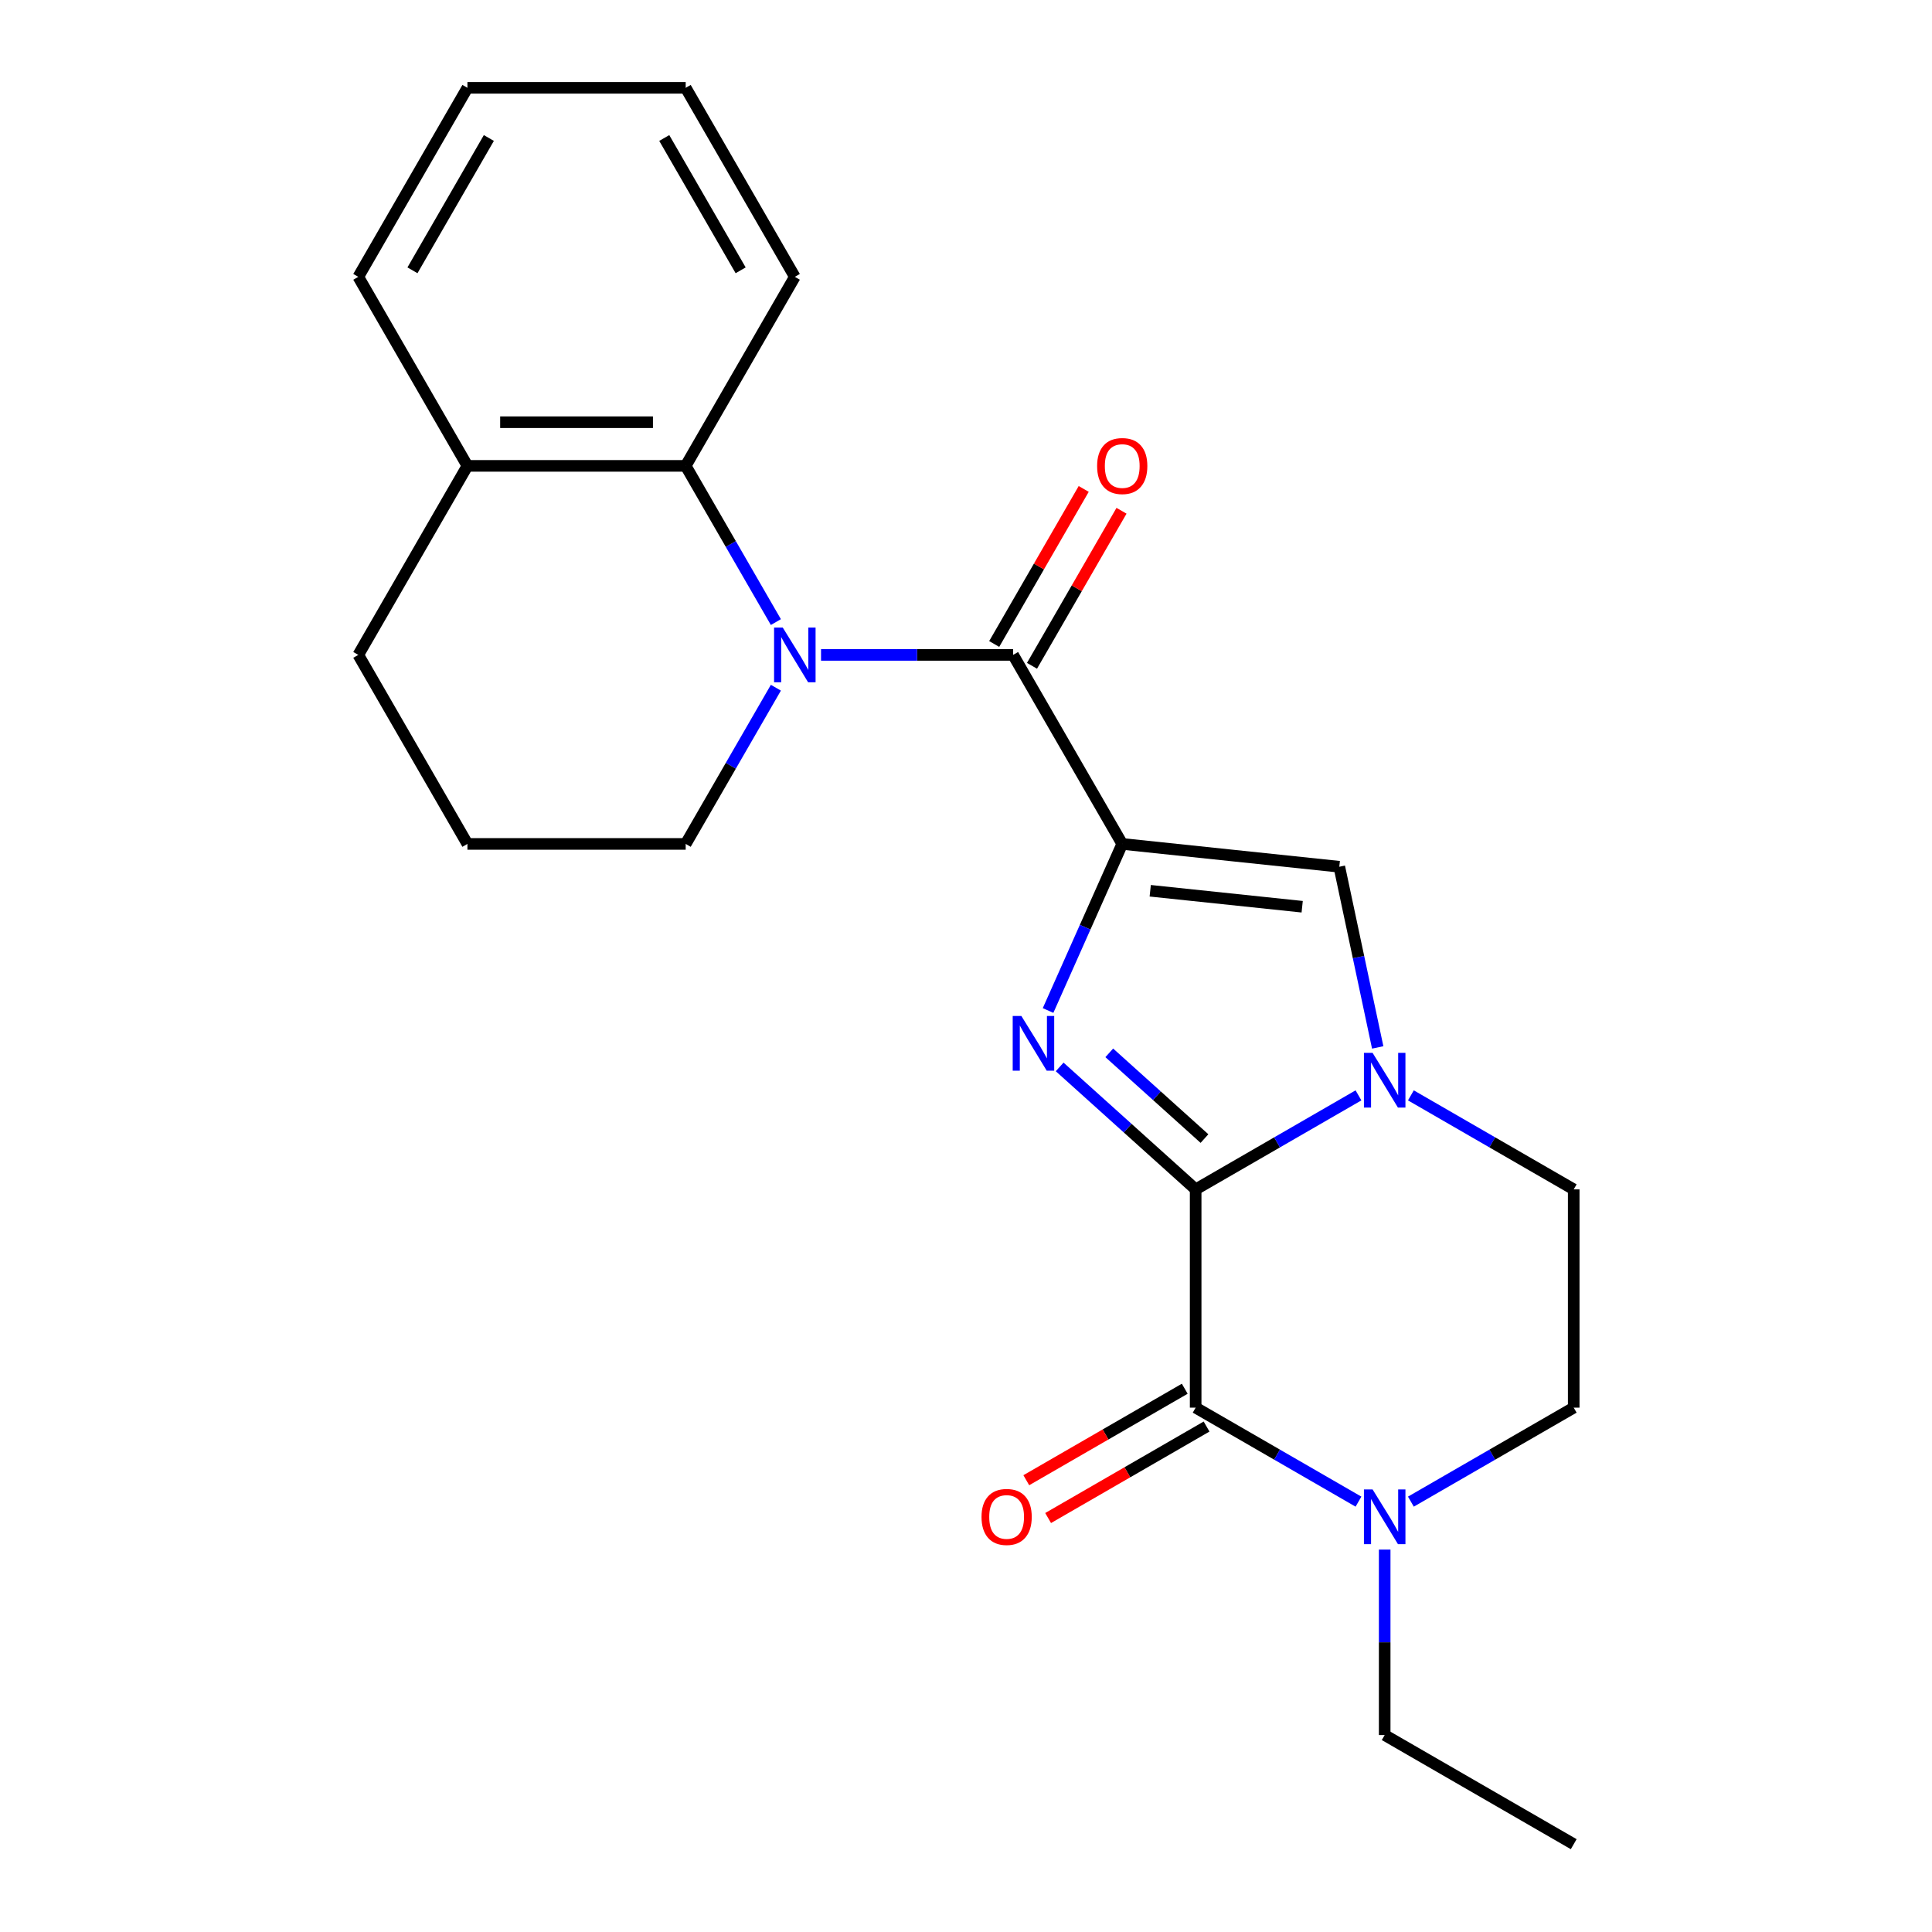 <?xml version='1.0' encoding='iso-8859-1'?>
<svg version='1.1' baseProfile='full'
              xmlns='http://www.w3.org/2000/svg'
                      xmlns:rdkit='http://www.rdkit.org/xml'
                      xmlns:xlink='http://www.w3.org/1999/xlink'
                  xml:space='preserve'
width='1000px' height='1000px' viewBox='0 0 1000 1000'>
<!-- END OF HEADER -->
<rect style='opacity:1.0;fill:#FFFFFF;stroke:none' width='1000' height='1000' x='0' y='0'> </rect>
<path class='bond-1' d='M 580.865,436.814 L 561.67,479.926' style='fill:none;fill-rule:evenodd;stroke:#000000;stroke-width:6px;stroke-linecap:butt;stroke-linejoin:miter;stroke-opacity:1' />
<path class='bond-1' d='M 561.67,479.926 L 542.475,523.038' style='fill:none;fill-rule:evenodd;stroke:#0000FF;stroke-width:6px;stroke-linecap:butt;stroke-linejoin:miter;stroke-opacity:1' />
<path class='bond-2' d='M 580.865,436.814 L 524.377,338.974' style='fill:none;fill-rule:evenodd;stroke:#000000;stroke-width:6px;stroke-linecap:butt;stroke-linejoin:miter;stroke-opacity:1' />
<path class='bond-6' d='M 580.865,436.814 L 693.222,448.623' style='fill:none;fill-rule:evenodd;stroke:#000000;stroke-width:6px;stroke-linecap:butt;stroke-linejoin:miter;stroke-opacity:1' />
<path class='bond-6' d='M 595.356,461.057 L 674.006,469.323' style='fill:none;fill-rule:evenodd;stroke:#000000;stroke-width:6px;stroke-linecap:butt;stroke-linejoin:miter;stroke-opacity:1' />
<path class='bond-0' d='M 618.871,615.618 L 583.674,583.927' style='fill:none;fill-rule:evenodd;stroke:#000000;stroke-width:6px;stroke-linecap:butt;stroke-linejoin:miter;stroke-opacity:1' />
<path class='bond-0' d='M 583.674,583.927 L 548.478,552.236' style='fill:none;fill-rule:evenodd;stroke:#0000FF;stroke-width:6px;stroke-linecap:butt;stroke-linejoin:miter;stroke-opacity:1' />
<path class='bond-0' d='M 623.431,589.319 L 598.793,567.136' style='fill:none;fill-rule:evenodd;stroke:#000000;stroke-width:6px;stroke-linecap:butt;stroke-linejoin:miter;stroke-opacity:1' />
<path class='bond-0' d='M 598.793,567.136 L 574.156,544.952' style='fill:none;fill-rule:evenodd;stroke:#0000FF;stroke-width:6px;stroke-linecap:butt;stroke-linejoin:miter;stroke-opacity:1' />
<path class='bond-5' d='M 618.871,615.618 L 618.871,728.594' style='fill:none;fill-rule:evenodd;stroke:#000000;stroke-width:6px;stroke-linecap:butt;stroke-linejoin:miter;stroke-opacity:1' />
<path class='bond-23' d='M 618.871,615.618 L 661.008,591.29' style='fill:none;fill-rule:evenodd;stroke:#000000;stroke-width:6px;stroke-linecap:butt;stroke-linejoin:miter;stroke-opacity:1' />
<path class='bond-23' d='M 661.008,591.29 L 703.146,566.962' style='fill:none;fill-rule:evenodd;stroke:#0000FF;stroke-width:6px;stroke-linecap:butt;stroke-linejoin:miter;stroke-opacity:1' />
<path class='bond-4' d='M 524.377,338.974 L 474.671,338.974' style='fill:none;fill-rule:evenodd;stroke:#000000;stroke-width:6px;stroke-linecap:butt;stroke-linejoin:miter;stroke-opacity:1' />
<path class='bond-4' d='M 474.671,338.974 L 424.965,338.974' style='fill:none;fill-rule:evenodd;stroke:#0000FF;stroke-width:6px;stroke-linecap:butt;stroke-linejoin:miter;stroke-opacity:1' />
<path class='bond-11' d='M 534.161,344.623 L 557.329,304.495' style='fill:none;fill-rule:evenodd;stroke:#000000;stroke-width:6px;stroke-linecap:butt;stroke-linejoin:miter;stroke-opacity:1' />
<path class='bond-11' d='M 557.329,304.495 L 580.496,264.368' style='fill:none;fill-rule:evenodd;stroke:#FF0000;stroke-width:6px;stroke-linecap:butt;stroke-linejoin:miter;stroke-opacity:1' />
<path class='bond-11' d='M 514.593,333.325 L 537.761,293.198' style='fill:none;fill-rule:evenodd;stroke:#000000;stroke-width:6px;stroke-linecap:butt;stroke-linejoin:miter;stroke-opacity:1' />
<path class='bond-11' d='M 537.761,293.198 L 560.928,253.07' style='fill:none;fill-rule:evenodd;stroke:#FF0000;stroke-width:6px;stroke-linecap:butt;stroke-linejoin:miter;stroke-opacity:1' />
<path class='bond-3' d='M 713.1,542.146 L 703.161,495.385' style='fill:none;fill-rule:evenodd;stroke:#0000FF;stroke-width:6px;stroke-linecap:butt;stroke-linejoin:miter;stroke-opacity:1' />
<path class='bond-3' d='M 703.161,495.385 L 693.222,448.623' style='fill:none;fill-rule:evenodd;stroke:#000000;stroke-width:6px;stroke-linecap:butt;stroke-linejoin:miter;stroke-opacity:1' />
<path class='bond-9' d='M 730.275,566.962 L 772.413,591.29' style='fill:none;fill-rule:evenodd;stroke:#0000FF;stroke-width:6px;stroke-linecap:butt;stroke-linejoin:miter;stroke-opacity:1' />
<path class='bond-9' d='M 772.413,591.29 L 814.55,615.618' style='fill:none;fill-rule:evenodd;stroke:#000000;stroke-width:6px;stroke-linecap:butt;stroke-linejoin:miter;stroke-opacity:1' />
<path class='bond-8' d='M 401.595,321.99 L 378.254,281.562' style='fill:none;fill-rule:evenodd;stroke:#0000FF;stroke-width:6px;stroke-linecap:butt;stroke-linejoin:miter;stroke-opacity:1' />
<path class='bond-8' d='M 378.254,281.562 L 354.913,241.134' style='fill:none;fill-rule:evenodd;stroke:#000000;stroke-width:6px;stroke-linecap:butt;stroke-linejoin:miter;stroke-opacity:1' />
<path class='bond-14' d='M 401.595,355.959 L 378.254,396.386' style='fill:none;fill-rule:evenodd;stroke:#0000FF;stroke-width:6px;stroke-linecap:butt;stroke-linejoin:miter;stroke-opacity:1' />
<path class='bond-14' d='M 378.254,396.386 L 354.913,436.814' style='fill:none;fill-rule:evenodd;stroke:#000000;stroke-width:6px;stroke-linecap:butt;stroke-linejoin:miter;stroke-opacity:1' />
<path class='bond-7' d='M 618.871,728.594 L 661.008,752.922' style='fill:none;fill-rule:evenodd;stroke:#000000;stroke-width:6px;stroke-linecap:butt;stroke-linejoin:miter;stroke-opacity:1' />
<path class='bond-7' d='M 661.008,752.922 L 703.146,777.25' style='fill:none;fill-rule:evenodd;stroke:#0000FF;stroke-width:6px;stroke-linecap:butt;stroke-linejoin:miter;stroke-opacity:1' />
<path class='bond-10' d='M 613.222,718.81 L 572.214,742.486' style='fill:none;fill-rule:evenodd;stroke:#000000;stroke-width:6px;stroke-linecap:butt;stroke-linejoin:miter;stroke-opacity:1' />
<path class='bond-10' d='M 572.214,742.486 L 531.206,766.162' style='fill:none;fill-rule:evenodd;stroke:#FF0000;stroke-width:6px;stroke-linecap:butt;stroke-linejoin:miter;stroke-opacity:1' />
<path class='bond-10' d='M 624.519,738.378 L 583.512,762.054' style='fill:none;fill-rule:evenodd;stroke:#000000;stroke-width:6px;stroke-linecap:butt;stroke-linejoin:miter;stroke-opacity:1' />
<path class='bond-10' d='M 583.512,762.054 L 542.504,785.73' style='fill:none;fill-rule:evenodd;stroke:#FF0000;stroke-width:6px;stroke-linecap:butt;stroke-linejoin:miter;stroke-opacity:1' />
<path class='bond-15' d='M 716.711,802.066 L 716.711,850.062' style='fill:none;fill-rule:evenodd;stroke:#0000FF;stroke-width:6px;stroke-linecap:butt;stroke-linejoin:miter;stroke-opacity:1' />
<path class='bond-15' d='M 716.711,850.062 L 716.711,898.058' style='fill:none;fill-rule:evenodd;stroke:#000000;stroke-width:6px;stroke-linecap:butt;stroke-linejoin:miter;stroke-opacity:1' />
<path class='bond-24' d='M 730.275,777.25 L 772.413,752.922' style='fill:none;fill-rule:evenodd;stroke:#0000FF;stroke-width:6px;stroke-linecap:butt;stroke-linejoin:miter;stroke-opacity:1' />
<path class='bond-24' d='M 772.413,752.922 L 814.55,728.594' style='fill:none;fill-rule:evenodd;stroke:#000000;stroke-width:6px;stroke-linecap:butt;stroke-linejoin:miter;stroke-opacity:1' />
<path class='bond-13' d='M 354.913,241.134 L 241.937,241.134' style='fill:none;fill-rule:evenodd;stroke:#000000;stroke-width:6px;stroke-linecap:butt;stroke-linejoin:miter;stroke-opacity:1' />
<path class='bond-13' d='M 337.967,218.539 L 258.884,218.539' style='fill:none;fill-rule:evenodd;stroke:#000000;stroke-width:6px;stroke-linecap:butt;stroke-linejoin:miter;stroke-opacity:1' />
<path class='bond-16' d='M 354.913,241.134 L 411.401,143.294' style='fill:none;fill-rule:evenodd;stroke:#000000;stroke-width:6px;stroke-linecap:butt;stroke-linejoin:miter;stroke-opacity:1' />
<path class='bond-12' d='M 814.55,615.618 L 814.55,728.594' style='fill:none;fill-rule:evenodd;stroke:#000000;stroke-width:6px;stroke-linecap:butt;stroke-linejoin:miter;stroke-opacity:1' />
<path class='bond-19' d='M 241.937,241.134 L 185.45,143.294' style='fill:none;fill-rule:evenodd;stroke:#000000;stroke-width:6px;stroke-linecap:butt;stroke-linejoin:miter;stroke-opacity:1' />
<path class='bond-25' d='M 241.937,241.134 L 185.45,338.974' style='fill:none;fill-rule:evenodd;stroke:#000000;stroke-width:6px;stroke-linecap:butt;stroke-linejoin:miter;stroke-opacity:1' />
<path class='bond-17' d='M 354.913,436.814 L 241.937,436.814' style='fill:none;fill-rule:evenodd;stroke:#000000;stroke-width:6px;stroke-linecap:butt;stroke-linejoin:miter;stroke-opacity:1' />
<path class='bond-20' d='M 716.711,898.058 L 814.55,954.545' style='fill:none;fill-rule:evenodd;stroke:#000000;stroke-width:6px;stroke-linecap:butt;stroke-linejoin:miter;stroke-opacity:1' />
<path class='bond-21' d='M 411.401,143.294 L 354.913,45.455' style='fill:none;fill-rule:evenodd;stroke:#000000;stroke-width:6px;stroke-linecap:butt;stroke-linejoin:miter;stroke-opacity:1' />
<path class='bond-21' d='M 383.36,139.916 L 343.818,71.428' style='fill:none;fill-rule:evenodd;stroke:#000000;stroke-width:6px;stroke-linecap:butt;stroke-linejoin:miter;stroke-opacity:1' />
<path class='bond-18' d='M 241.937,436.814 L 185.45,338.974' style='fill:none;fill-rule:evenodd;stroke:#000000;stroke-width:6px;stroke-linecap:butt;stroke-linejoin:miter;stroke-opacity:1' />
<path class='bond-26' d='M 185.45,143.294 L 241.937,45.455' style='fill:none;fill-rule:evenodd;stroke:#000000;stroke-width:6px;stroke-linecap:butt;stroke-linejoin:miter;stroke-opacity:1' />
<path class='bond-26' d='M 213.491,139.916 L 253.032,71.428' style='fill:none;fill-rule:evenodd;stroke:#000000;stroke-width:6px;stroke-linecap:butt;stroke-linejoin:miter;stroke-opacity:1' />
<path class='bond-22' d='M 354.913,45.455 L 241.937,45.455' style='fill:none;fill-rule:evenodd;stroke:#000000;stroke-width:6px;stroke-linecap:butt;stroke-linejoin:miter;stroke-opacity:1' />
<path  class='atom-2' d='M 528.653 525.863
L 537.933 540.863
Q 538.853 542.343, 540.333 545.023
Q 541.813 547.703, 541.893 547.863
L 541.893 525.863
L 545.653 525.863
L 545.653 554.183
L 541.773 554.183
L 531.813 537.783
Q 530.653 535.863, 529.413 533.663
Q 528.213 531.463, 527.853 530.783
L 527.853 554.183
L 524.173 554.183
L 524.173 525.863
L 528.653 525.863
' fill='#0000FF'/>
<path  class='atom-4' d='M 710.451 544.97
L 719.731 559.97
Q 720.651 561.45, 722.131 564.13
Q 723.611 566.81, 723.691 566.97
L 723.691 544.97
L 727.451 544.97
L 727.451 573.29
L 723.571 573.29
L 713.611 556.89
Q 712.451 554.97, 711.211 552.77
Q 710.011 550.57, 709.651 549.89
L 709.651 573.29
L 705.971 573.29
L 705.971 544.97
L 710.451 544.97
' fill='#0000FF'/>
<path  class='atom-5' d='M 405.141 324.814
L 414.421 339.814
Q 415.341 341.294, 416.821 343.974
Q 418.301 346.654, 418.381 346.814
L 418.381 324.814
L 422.141 324.814
L 422.141 353.134
L 418.261 353.134
L 408.301 336.734
Q 407.141 334.814, 405.901 332.614
Q 404.701 330.414, 404.341 329.734
L 404.341 353.134
L 400.661 353.134
L 400.661 324.814
L 405.141 324.814
' fill='#0000FF'/>
<path  class='atom-8' d='M 710.451 770.922
L 719.731 785.922
Q 720.651 787.402, 722.131 790.082
Q 723.611 792.762, 723.691 792.922
L 723.691 770.922
L 727.451 770.922
L 727.451 799.242
L 723.571 799.242
L 713.611 782.842
Q 712.451 780.922, 711.211 778.722
Q 710.011 776.522, 709.651 775.842
L 709.651 799.242
L 705.971 799.242
L 705.971 770.922
L 710.451 770.922
' fill='#0000FF'/>
<path  class='atom-11' d='M 508.031 785.162
Q 508.031 778.362, 511.391 774.562
Q 514.751 770.762, 521.031 770.762
Q 527.311 770.762, 530.671 774.562
Q 534.031 778.362, 534.031 785.162
Q 534.031 792.042, 530.631 795.962
Q 527.231 799.842, 521.031 799.842
Q 514.791 799.842, 511.391 795.962
Q 508.031 792.082, 508.031 785.162
M 521.031 796.642
Q 525.351 796.642, 527.671 793.762
Q 530.031 790.842, 530.031 785.162
Q 530.031 779.602, 527.671 776.802
Q 525.351 773.962, 521.031 773.962
Q 516.711 773.962, 514.351 776.762
Q 512.031 779.562, 512.031 785.162
Q 512.031 790.882, 514.351 793.762
Q 516.711 796.642, 521.031 796.642
' fill='#FF0000'/>
<path  class='atom-12' d='M 567.865 241.214
Q 567.865 234.414, 571.225 230.614
Q 574.585 226.814, 580.865 226.814
Q 587.145 226.814, 590.505 230.614
Q 593.865 234.414, 593.865 241.214
Q 593.865 248.094, 590.465 252.014
Q 587.065 255.894, 580.865 255.894
Q 574.625 255.894, 571.225 252.014
Q 567.865 248.134, 567.865 241.214
M 580.865 252.694
Q 585.185 252.694, 587.505 249.814
Q 589.865 246.894, 589.865 241.214
Q 589.865 235.654, 587.505 232.854
Q 585.185 230.014, 580.865 230.014
Q 576.545 230.014, 574.185 232.814
Q 571.865 235.614, 571.865 241.214
Q 571.865 246.934, 574.185 249.814
Q 576.545 252.694, 580.865 252.694
' fill='#FF0000'/>
</svg>

